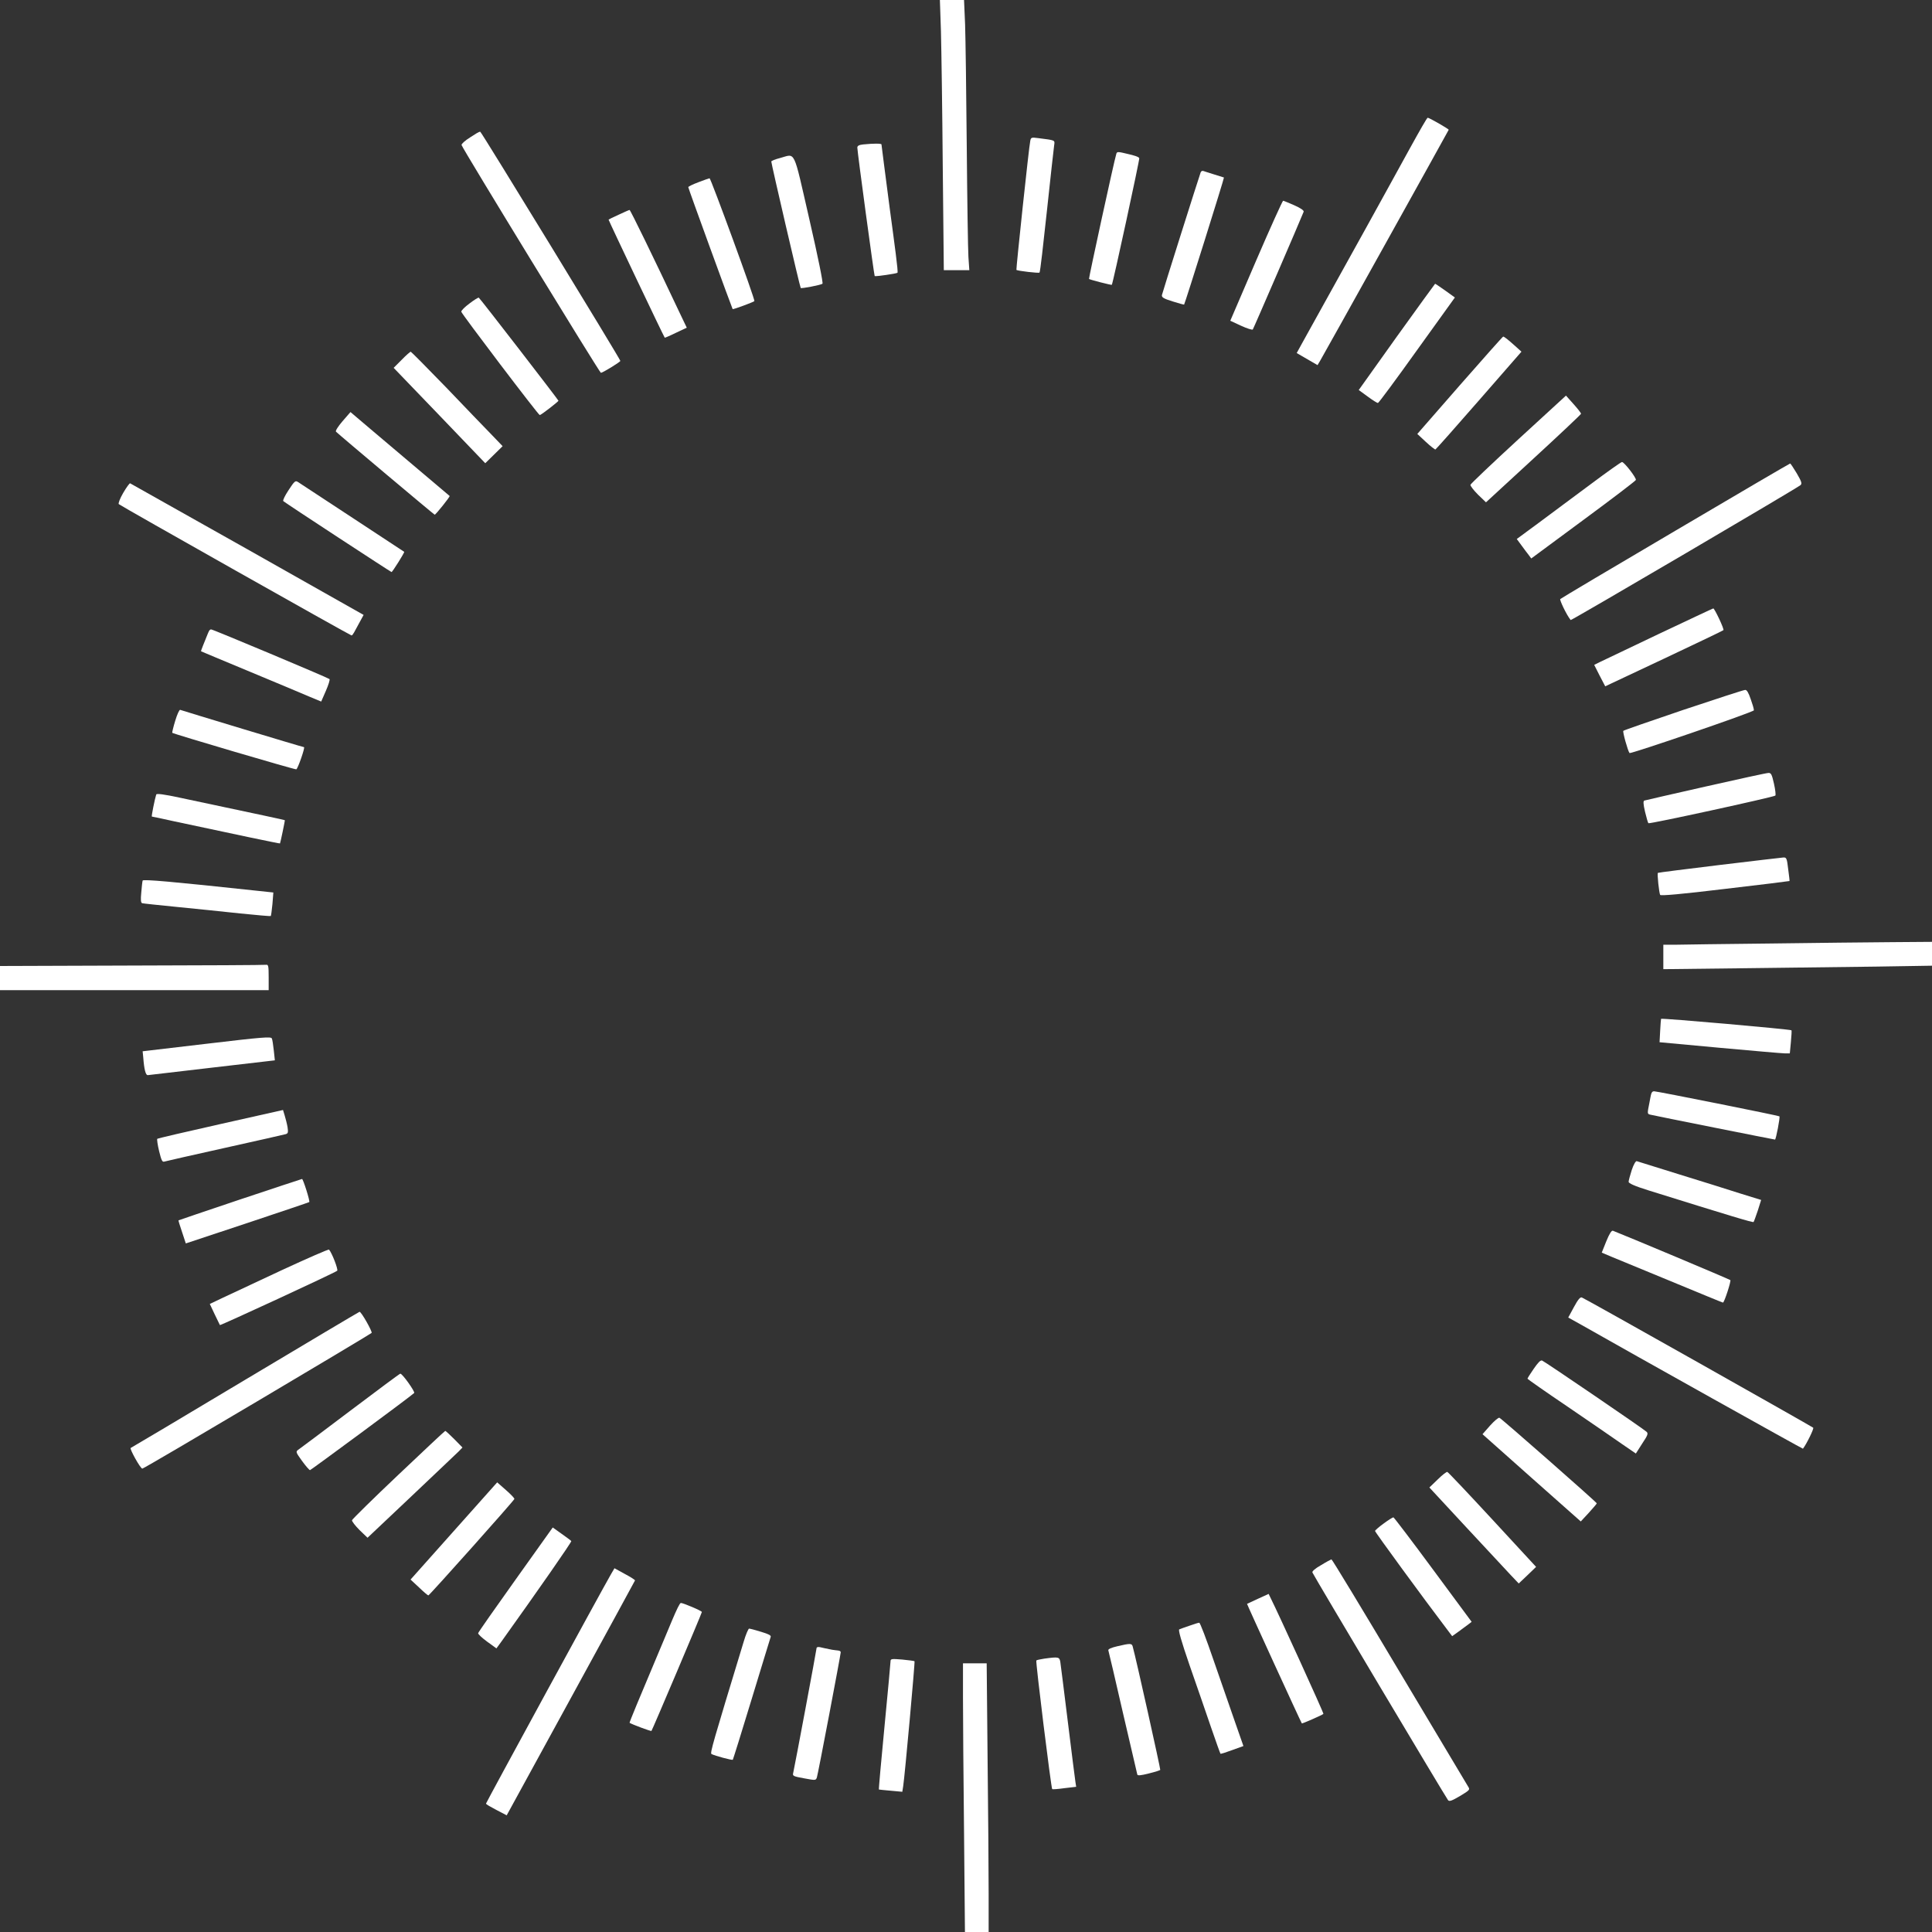 <?xml version="1.0" encoding="UTF-8"?>
<svg id="Calque_1" xmlns="http://www.w3.org/2000/svg" version="1.1" viewBox="0 0 1280 1280">
  <rect x="0" y="0" width="1280" height="1280" fill="#333333" stroke="none"/>
  <!-- Generator: Adobe Illustrator 29.3.1, SVG Export Plug-In . SVG Version: 2.1.0 Build 151)  -->
  <defs>
    <style>
      .st0 {
        fill: #fff;
      }
    </style>
  </defs>
  <path class="st0" d="M623.4,20.7c.3,11.5.9,51.7,1.2,89.5l.7,68.8h16.9l-.6-8.8c-.3-4.8-.8-37.7-1.1-73.2s-.8-71.8-1.1-80.8L638.7,0h-16l.7,20.7Z"/>
  <path class="st0" d="M905.7,149.8c-21.8,39.4-41.3,74.5-43.2,77.9l-3.4,6.2,6.9,4,6.9,4,1.9-3.2c1.8-2.9,84.4-151.4,85-152.7.2-.5-12.9-8-13.9-8s-18.3,32.3-40.2,71.8Z"/>
  <path class="st0" d="M311.5,91c-3.4,2.1-5.9,4.4-5.7,5.1.5,2.2,91.5,150.9,92.3,150.9,1.2,0,12.9-7.2,12.9-7.9,0-1.1-92-151.6-92.8-151.8s-3.4,1.6-6.7,3.7Z"/>
  <path class="st0" d="M682.6,93.2c-.9,3.8-9.5,85.2-9.2,85.6.7.7,14.8,2.3,15.3,1.8s2.5-18.7,4.9-40.8c2.4-22.2,4.5-41.7,4.8-43.5.5-3.6,1-3.3-10.6-4.8-4.4-.6-4.8-.4-5.2,1.7Z"/>
  <path class="st0" d="M571.8,95.7c-2.7.3-3.8.9-3.8,2.1,0,2.7,11.1,84.6,11.5,85.1.5.4,14.5-1.6,15.1-2.2s-2-19.3-5.1-42.4c-3-23-5.5-42.2-5.5-42.6,0-.7-5.3-.7-12.2,0Z"/>
  <path class="st0" d="M739.6,101.9c-1.4,4.3-18.4,82.6-18.1,82.9.4.5,14.9,4.2,15.1,3.9.7-.7,18.5-83,18.2-83.9s-3.6-1.9-7.6-2.8c-6.5-1.6-7.2-1.6-7.6-.1Z"/>
  <path class="st0" d="M516.8,104.7c-3.2.8-5.8,1.9-5.8,2.3,0,1.5,19,83.4,19.5,83.8.5.5,13-1.9,14.4-2.8.6-.3-2.9-17.5-8.7-42.8-10.9-47.5-8.9-43.3-19.4-40.5Z"/>
  <path class="st0" d="M795.5,114.1c-1.5,4.2-25.4,79.8-25.7,81.4-.2,1.5,1,2.3,7.1,4.2,4.1,1.3,7.5,2.2,7.6,2.1.6-.8,26.7-83.9,26.4-84.2-.2-.1-3.1-1-6.4-2s-6.6-2.1-7.2-2.3c-.7-.3-1.5.1-1.8.8Z"/>
  <path class="st0" d="M462.8,120.7c-3.8,1.4-6.8,2.9-6.8,3.3,0,.8,29,80.3,29.4,80.8.4.3,13.7-4.6,14.4-5.3s-28.9-81.5-29.7-81.4c-.3,0-3.6,1.2-7.3,2.6Z"/>
  <path class="st0" d="M832.2,172.7l-17.1,39.8,7.1,3.3c3.9,1.8,7.4,2.9,7.8,2.5.5-.6,31.6-72.6,33.7-78,.3-.8-1.7-2.3-6.2-4.3-3.7-1.6-7-3-7.4-3s-8.5,17.9-17.9,39.7Z"/>
  <path class="st0" d="M410,142.2c-3.6,1.6-6.6,3.1-6.8,3.3s36.6,77.6,37.2,78.2c.1.2,3.5-1.3,7.4-3.2l7.2-3.4-5.4-11.3c-16.6-35.2-32-66.8-32.5-66.7-.3,0-3.5,1.4-7.1,3.1Z"/>
  <path class="st0" d="M925.3,223.2l-25.1,35.2,5.9,4.3c3.2,2.4,6.3,4.3,6.8,4.3s12.1-15.7,25.9-35l25.1-34.9-6.4-4.6c-3.5-2.5-6.5-4.5-6.7-4.5-.2.1-11.6,15.9-25.5,35.2Z"/>
  <path class="st0" d="M311,201.1c-3,2.2-5.4,4.6-5.4,5.4.1,1.3,51.1,68.5,52,68.5s12.4-9,12.4-9.5-52.1-68-52.8-68.3c-.5-.1-3.2,1.6-6.2,3.9Z"/>
  <path class="st0" d="M967.2,255.2l-28.2,32.3,5.7,5.3c3.1,2.9,6,5.1,6.3,5,.4-.2,13.4-14.8,28.9-32.6l28.1-32.2-4.1-3.7c-4.9-4.4-7.2-6.2-8-6.3-.3,0-13.2,14.5-28.7,32.2Z"/>
  <path class="st0" d="M266.1,238.4l-5.3,5.3,30.4,31.6,30.3,31.6,5.8-5.7,5.7-5.6-7.3-7.6c-4-4.1-17.6-18.2-30.1-31.3-12.6-13-23.2-23.7-23.5-23.7s-3.1,2.4-6,5.4Z"/>
  <path class="st0" d="M1006,291c-17.3,15.9-31.6,29.5-31.8,30.2-.1.7,2.1,3.6,5,6.5l5.3,5.1,31.5-29c17.3-15.9,31.5-29.3,31.5-29.7s-2.2-3.3-5-6.4l-5-5.6-31.5,28.9Z"/>
  <path class="st0" d="M226.9,279.1c-3,3.5-4.8,6.4-4.3,6.9,2.7,2.6,65,55,65.4,55,.7,0,10.3-12,9.9-12.4-.5-.4-36-30.4-53.1-44.9l-12.6-10.7-5.3,6.1Z"/>
  <path class="st0" d="M1054,320.7c-10.7,8-26.2,19.4-34.3,25.5l-14.8,10.9,3.1,4.2c1.7,2.3,3.8,5.2,4.8,6.4l1.7,2.3,34.5-25.5c19-14,34.6-25.9,34.8-26.5.5-1.3-7.8-12-9.2-11.9-.6,0-9.9,6.6-20.6,14.6Z"/>
  <path class="st0" d="M1110,351.6c-41.5,24.4-75.8,44.8-76.3,45.3s3.8,9.9,6.9,13.9c.3.5,150.4-87.6,152.3-89.4,1.1-1,.7-2.3-2.5-7.8-2.2-3.6-4.1-6.6-4.4-6.5-.3,0-34.5,20-76,44.5Z"/>
  <path class="st0" d="M191.2,324.7c-2.4,3.6-4,6.9-3.5,7.3,1.1,1.1,71.3,47,71.7,47,.6,0,8.8-13.1,8.4-13.4-.2-.2-64.1-42.1-70.3-46.2-1.8-1.2-2.3-.8-6.3,5.3Z"/>
  <path class="st0" d="M81.6,326.6c-2.1,3.6-3.4,7-2.9,7.4,1.1,1.1,153.4,87,154.2,87s2.3-3.1,4.3-6.8l3.7-6.8-77-43.5c-42.4-23.9-77.3-43.5-77.7-43.7-.4-.1-2.5,2.8-4.6,6.4Z"/>
  <path class="st0" d="M1099,420c-19.5,9.3-37.1,17.7-39.2,18.7l-3.6,1.8,3.6,7.1,3.7,7.1,38.9-18.3c21.4-10.1,39.2-18.6,39.4-18.9.7-.6-5.9-14.5-6.7-14.4-.3,0-16.6,7.7-36.1,16.9Z"/>
  <path class="st0" d="M137.4,420.5c-.7,1.9-2.1,5.1-2.9,7.2-.8,2-1.4,3.7-1.3,3.8.2.1,14.7,6.2,32.3,13.5s35.4,14.8,39.6,16.6l7.7,3.2,3.1-7.1c1.7-3.9,2.8-7.4,2.4-7.8-1-.9-77.2-32.9-78.4-32.9s-1.7,1.6-2.5,3.5Z"/>
  <path class="st0" d="M1115.3,470.3c-21.5,7.3-39.5,13.5-39.8,13.9-.6.5,3,13.4,4.1,14.7.7.8,82.4-27.2,82.4-28.3s-.9-4-2.1-7.4c-1.5-4.4-2.6-6.2-3.7-6.1-1,0-19.3,6-40.9,13.2Z"/>
  <path class="st0" d="M116.1,477.5c-1.3,4.2-2.1,7.8-2,8,1,.8,81.3,24.5,82.2,24.2,1-.3,6-14.7,5.1-14.7s-80.4-24.1-82-24.7c-.6-.2-2,2.9-3.3,7.2Z"/>
  <path class="st0" d="M1130,521.1c-21.7,4.9-40,9.1-40.6,9.3-.8.3-.7,2.4.5,7.5.9,3.8,1.9,7.2,2.2,7.5.6.7,83-17.3,84.1-18.3.4-.3,0-3.9-.9-7.9-1.4-6.2-1.9-7.2-3.7-7.1-1.2,0-19.9,4.1-41.6,9Z"/>
  <path class="st0" d="M103.5,526.4c-.9,2.7-3.3,14.6-2.9,14.6s6.5,1.3,14.1,3c41,8.8,70.6,15,70.8,14.8.3-.5,3.4-15.3,3.2-15.4-.2-.2-14.3-3.2-69.5-14.9-10.7-2.3-15.5-2.9-15.7-2.1Z"/>
  <path class="st0" d="M1139.1,573.1c-22.2,2.7-40.5,5-40.7,5.2-.6.5.8,13.4,1.5,14.6.5.7,14.1-.5,43.1-4,23.3-2.7,42.5-5.1,42.6-5.2s-.3-3.7-.9-8c-.8-6.9-1.1-7.7-3.1-7.6-1.1.1-20.3,2.3-42.5,5Z"/>
  <path class="st0" d="M94.5,583.4c-.2.6-.6,4.1-.9,7.9-.5,5-.3,6.8.6,7.1.7.2,11.2,1.3,23.3,2.5s30.9,3.1,41.8,4.3c10.9,1.1,19.9,1.9,20.1,1.7s.7-3.8,1.1-8l.6-7.6-11.3-1.2c-54.9-5.9-75-7.7-75.3-6.7Z"/>
  <path class="st0" d="M1172.5,625.1c-29.7.3-57.7.7-62.2.8h-8.3v16.2l51.8-.6c28.4-.3,68.5-.8,89-1.1l37.2-.6v-15.8l-26.7.2c-14.8.1-51.1.5-80.8.9Z"/>
  <path class="st0" d="M87.2,639.7l-87.2.3v16h178v-8.5c0-7.5-.2-8.5-1.7-8.3-1,.2-41.1.4-89.1.5Z"/>
  <path class="st0" d="M1100.5,675c-.1.3-.4,3.9-.6,8l-.4,7.5,40,3.7c22,2,41.4,3.7,43.2,3.7h3.1c0,.1.7-7.4.7-7.4.4-4.2.6-7.7.4-7.9-.7-.7-86-8.2-86.4-7.6Z"/>
  <path class="st0" d="M137,691.5l-42.5,5,.4,4c.6,8.1,1.6,12,3.1,11.8.8-.1,20.1-2.3,42.8-5l41.3-4.8-.7-6.5c-.4-3.6-.9-7.2-1.3-8-.5-1.3-6-.9-43.1,3.5Z"/>
  <path class="st0" d="M1092.8,730.5c-1.5,7.4-1.5,7.5.6,8,3.3.8,82,16.5,82.6,16.5s3.5-14.9,2.9-15.4c-.5-.5-81-16.6-83-16.6s-2,1.9-3.1,7.5Z"/>
  <path class="st0" d="M146.1,744.7c-22.8,5.1-41.6,9.5-41.9,9.8s.2,3.9,1.2,8.1c1.5,6.1,2.1,7.4,3.4,7,1-.3,19-4.4,40.2-9.1s39.3-8.8,40.3-9.1c1.6-.5,1.7-1.2,1.2-4.7-.4-2.3-1.3-5.7-1.9-7.7l-1.1-3.6-41.4,9.3Z"/>
  <path class="st0" d="M1081.1,775.1c-1.1,3.5-2.1,7-2.1,7.9s3.6,2.7,13.3,5.7c54.2,16.9,69,21.4,69.5,20.9.3-.4,1.5-3.8,2.8-7.6l2.2-7-14.2-4.4c-7.7-2.5-26-8.2-40.6-12.7s-27-8.4-27.6-8.6c-.7-.2-2.1,2.2-3.3,5.8Z"/>
  <path class="st0" d="M159,794.7c-22.3,7.5-40.6,13.7-40.7,13.8-.2.1.9,3.6,2.3,7.7l2.5,7.6,40.7-13.5c22.4-7.5,40.9-13.7,41.1-13.9.6-.6-4.1-15.4-4.8-15.3-.3,0-18.8,6.2-41.1,13.6Z"/>
  <path class="st0" d="M1064.2,822.4l-3,7.5,7.1,3c4,1.6,19.1,7.9,33.7,13.9,26.1,10.8,39.2,16.2,39.5,16.2.9,0,5.5-14.3,4.9-14.9-.7-.6-69.7-29.6-77.8-32.7-.9-.3-2.3,1.9-4.4,7Z"/>
  <path class="st0" d="M186.5,841.6c-17,8-34.7,16.2-39.3,18.4l-8.2,3.9,3.2,6.8c1.8,3.7,3.4,7,3.5,7.2.3.4,76.5-34.8,77.7-36,.8-.7-3.4-11.7-5.4-14-.3-.4-14.4,5.8-31.5,13.7Z"/>
  <path class="st0" d="M1042.8,865.9l-3.8,7,8.8,4.9c34.8,19.8,146.5,82.2,146.7,82,2.4-3.1,7.4-13.3,6.8-13.9-1-.9-151.2-85.6-153.3-86.3-1.1-.4-2.6,1.5-5.2,6.3Z"/>
  <path class="st0" d="M162.5,914.1c-41.2,24.7-75.4,45-75.9,45.2-1,.3,6.4,13.7,7.7,13.7s150.5-88.6,151.9-89.9c.7-.7-6.9-14.2-8-14-.4.1-34.4,20.3-75.7,45Z"/>
  <path class="st0" d="M1016.1,906.9c-2.3,3.3-4.1,6.2-4.1,6.5s12,8.7,26.8,18.7c14.7,10,30.8,21.1,35.8,24.6l9.2,6.3,4.2-6.6c3.7-5.5,4.1-6.7,2.9-7.8-2.1-2-67.4-46.5-69.2-47.2-1.1-.4-2.7,1.3-5.6,5.5Z"/>
  <path class="st0" d="M232,934.7c-17.9,13.5-33.3,25.1-34.4,25.8-1.8,1.3-1.6,1.7,2.5,7.4,2.4,3.3,4.8,6.1,5.3,6.1s65.6-48,69-51.1c.8-.7-7.9-13-9.2-12.8-.4,0-15.3,11.1-33.2,24.6Z"/>
  <path class="st0" d="M987.2,944.5l-5,5.7,32.5,28.9,32.6,28.9,5.3-5.7c2.9-3.2,5.3-6,5.3-6.3-.1-.8-63.3-56.3-64.5-56.7-.7-.2-3.4,2.1-6.2,5.2Z"/>
  <path class="st0" d="M264,977c-16.8,15.9-30.6,29.5-30.8,30.2-.1.7,2.1,3.6,5,6.5l5.3,5.1,29-27.4c16-15.1,30.1-28.6,31.5-29.9l2.4-2.5-5.4-5.5c-3-3-5.7-5.5-6-5.5s-14.2,13.1-31,29Z"/>
  <path class="st0" d="M952.5,980.2l-5.5,5.3,24.1,26c13.3,14.3,26.6,28.6,29.6,31.8l5.5,5.8,5.8-5.5,5.7-5.5-28.9-31.3c-15.9-17.2-29.4-31.5-29.9-31.6-.5-.2-3.4,2-6.4,5Z"/>
  <path class="st0" d="M300.7,1014.3l-28.7,32.2,5.6,5.2c3,2.9,5.8,5.3,6.2,5.3.7,0,56.5-62.5,57-63.9.1-.5-2.4-3.1-5.6-5.9l-5.8-5.1-28.7,32.2Z"/>
  <path class="st0" d="M916.8,1009.3c-3.2,2.3-5.8,4.6-5.8,5,0,.8,32.5,45.2,46.8,64l4.3,5.7,4.2-3c2.3-1.7,5.2-3.8,6.5-4.8l2.2-1.7-25.5-34.5c-14-19-25.9-34.6-26.3-34.7s-3.3,1.7-6.4,4Z"/>
  <path class="st0" d="M341.6,1046.5c-13.5,18.9-24.7,34.9-24.8,35.5-.2.6,2.5,3.1,5.9,5.6l6.2,4.5,3.5-4.8c24.4-34.1,46.4-65.7,46.1-66.3-.2-.3-3.1-2.5-6.4-4.8l-5.9-4.2-24.6,34.5Z"/>
  <path class="st0" d="M875.3,1036.9c-3.9,2.2-6.1,4.1-5.8,4.9.7,1.9,88.6,149.4,89.9,150.9.9,1,2.6.3,7.9-2.8,6.5-3.9,6.7-4.2,5.4-6.2-.7-1.2-21.3-35.6-45.7-76.5-24.3-40.8-44.5-74.2-44.9-74.1-.3.1-3.4,1.7-6.8,3.8Z"/>
  <path class="st0" d="M404.6,1043.3c-5.8,10-82.6,151-82.6,151.6s3.1,2.2,6.8,4.2l6.9,3.6,42.4-77.5c23.3-42.6,42.5-77.8,42.6-78.1.2-.3-2.9-2.3-6.7-4.3l-6.9-3.8-2.5,4.3Z"/>
  <path class="st0" d="M833.5,1059.2c-3.9,1.8-7.1,3.3-7.3,3.4s35.4,77.8,36.3,79.2c.2.3,13.7-5.6,14.3-6.3.4-.3-30-66.9-34.7-76.2l-1.6-3.3-7,3.2Z"/>
  <path class="st0" d="M433.5,1101.6c-9.2,21.7-16.6,39.6-16.4,39.8,1.7,1.1,14.1,5.7,14.5,5.4.6-.7,33.4-78,33.4-78.8s-12.4-6-13.9-6-8.3,17.8-17.6,39.6Z"/>
  <path class="st0" d="M788,1077.1c-3,1-6,2.1-6.7,2.4-.8.3,1.3,7.7,6.8,23.7,4.5,12.8,10.8,31.2,14.1,40.8s6.2,17.7,6.4,17.9,3.7-.9,7.7-2.4l7.5-2.7-5.8-16.6c-3.2-9.2-9.6-27.6-14.2-40.9-4.6-13.4-8.7-24.3-9.3-24.2-.5,0-3.5.9-6.5,2Z"/>
  <path class="st0" d="M492.7,1087.7c-20.5,67.4-22.4,73.8-21.3,74.4,2.3,1.2,13.6,4.2,14.1,3.8.2-.3,5.9-18.4,12.5-40.2,6.7-21.9,12.3-40.4,12.6-41.2.4-1-1.4-1.9-6.4-3.4-3.8-1.2-7.4-2.1-7.9-2.1s-2.2,3.9-3.6,8.7Z"/>
  <path class="st0" d="M740.2,1090.7c-3.9.9-6.2,1.9-5.9,2.7.2.6,4.6,19.1,9.6,41.1,5.1,22,9.4,40.5,9.6,41.2.3.8,2.3.6,7.5-.7s7.4-2.1,7.7-2.4-16-73.7-18.3-81.9c-.6-2-1.7-2-10.2,0Z"/>
  <path class="st0" d="M541,1091.9c0,1.1-14.5,78.5-15.5,82.8-.5,1.9.1,2.2,7.3,3.5,7.5,1.4,7.7,1.4,8.4-.6.7-1.9,15.8-81.4,15.8-82.9s-2.6-1.1-5.7-1.7c-3.2-.6-6.8-1.4-8-1.7-1.4-.3-2.3,0-2.3.6Z"/>
  <path class="st0" d="M691.8,1098.9c-2.6.4-4.9.9-5.2,1.2-.6.6,9.8,84.6,10.5,85.2.2.3,3.9,0,8.2-.6l7.7-.9-.5-3.2c-.3-1.7-2.5-19.5-5-39.6s-4.7-38-5-39.8c-.6-3.5-1.1-3.6-10.7-2.3Z"/>
  <path class="st0" d="M590,1100.7c0,1-1.8,20.4-4,43.2s-3.9,41.6-3.7,41.7c.1.1,3.6.4,7.9.8l7.6.7.6-3.8c1.1-7.2,7.9-82.4,7.5-82.7-.2-.2-3.9-.7-8.1-1.1-7.2-.6-7.8-.5-7.8,1.2Z"/>
  <path class="st0" d="M638,1124.8c0,12.6.3,52.6.7,89l.6,66.2h15.7v-25.8c0-14.2-.3-54.3-.7-89l-.6-63.2h-15.7v22.8Z"/>
</svg>